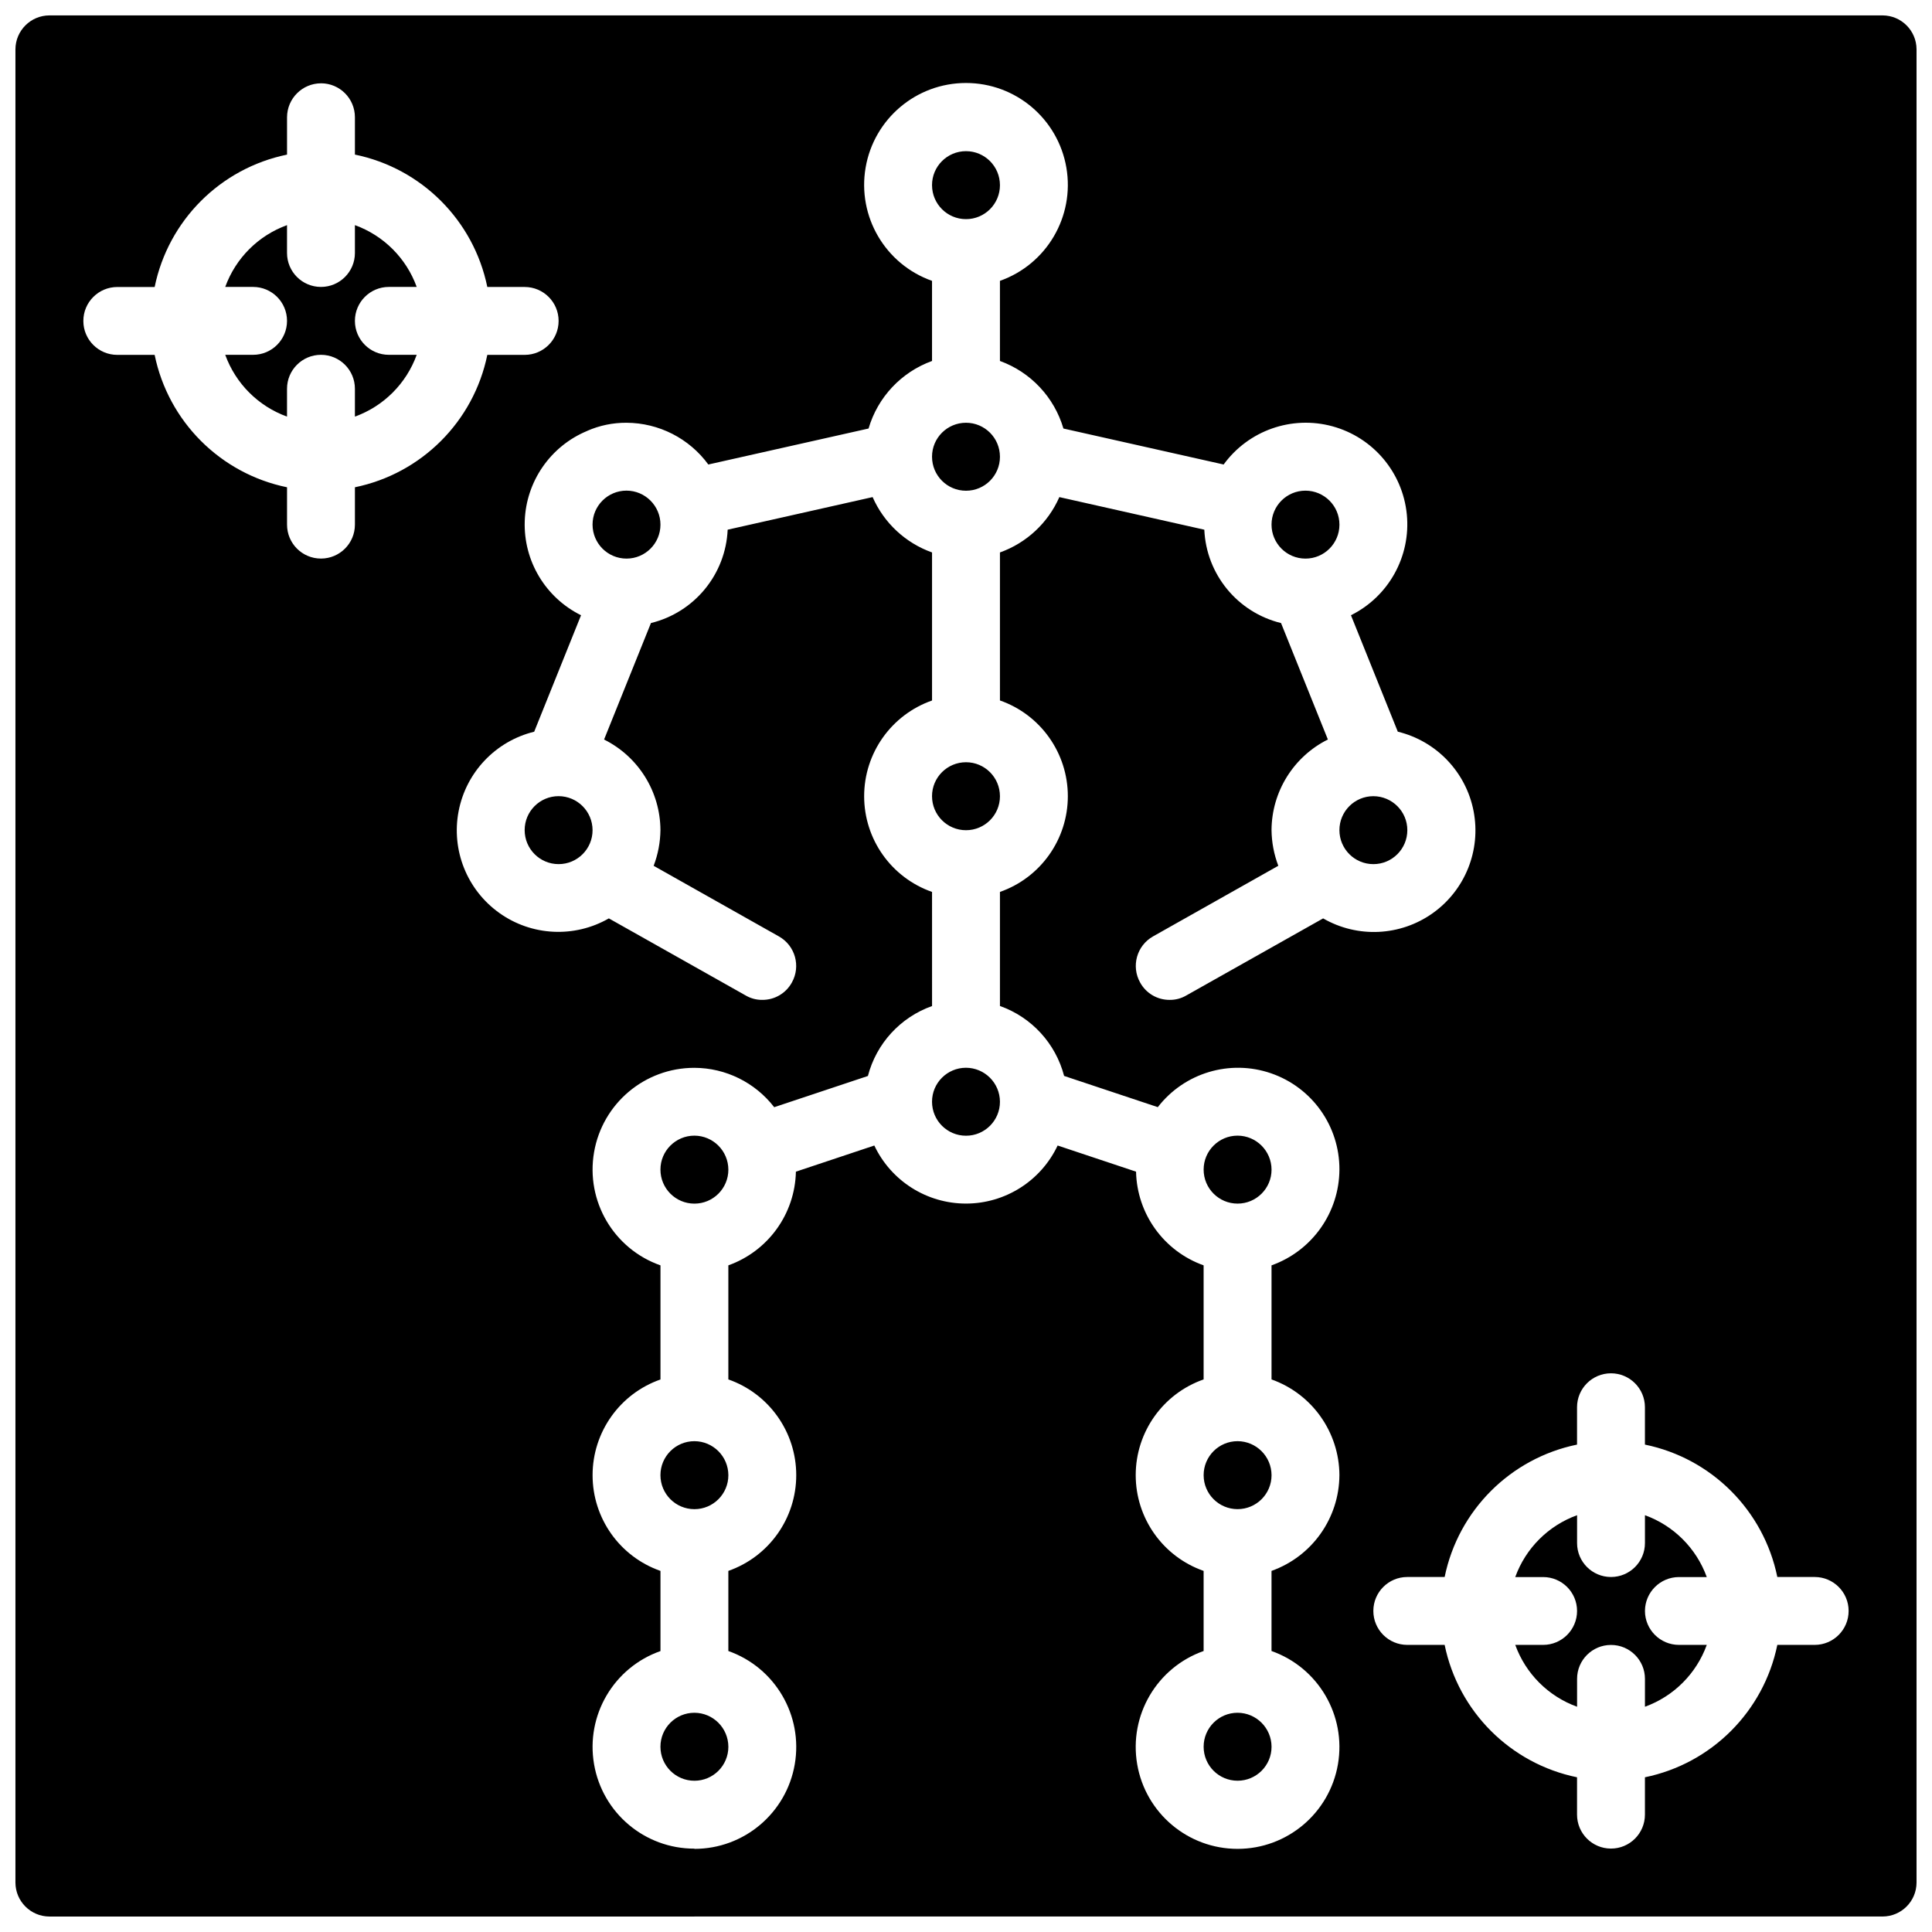 <?xml version="1.0" encoding="UTF-8"?>
<!-- The Best Svg Icon site in the world: iconSvg.co, Visit us! https://iconsvg.co -->
<svg width="800px" height="800px" version="1.1" viewBox="144 144 512 512" xmlns="http://www.w3.org/2000/svg">
 <defs>
  <clipPath id="a">
   <path d="m148.09 148.09h503.81v503.81h-503.81z"/>
  </clipPath>
 </defs>
 <g clip-path="url(#a)">
  <path d="m579.93 570.93c0.016-4.961 4.035-8.98 8.996-8.996h7.379c-2.758-7.617-8.758-13.617-16.375-16.375v7.379c0 4.969-4.027 8.996-8.996 8.996s-8.996-4.027-8.996-8.996v-7.379c-7.617 2.758-13.617 8.758-16.375 16.375h7.379c4.969 0 8.996 4.027 8.996 8.996s-4.027 8.996-8.996 8.996h-7.379c2.762 7.617 8.758 13.617 16.375 16.375v-7.379c0-4.969 4.027-8.996 8.996-8.996s8.996 4.027 8.996 8.996v7.379c7.617-2.758 13.617-8.758 16.375-16.375h-7.379c-4.961-0.012-8.98-4.031-8.996-8.996zm-287.89-215.92c-4.969 0-8.996 4.027-8.996 8.996s4.027 8.996 8.996 8.996 8.996-4.027 8.996-8.996c-0.012-4.961-4.031-8.98-8.996-8.996zm17.992-80.969c-4.969 0-8.996 4.027-8.996 8.996s4.027 8.996 8.996 8.996 8.996-4.027 8.996-8.996c-0.012-4.965-4.031-8.984-8.996-8.996zm17.996 323.88c-4.969 0-9 4.031-9 9s4.031 8.996 9 8.996 8.996-4.027 8.996-8.996c-0.016-4.965-4.035-8.984-8.996-9zm0-71.973c-4.969 0-9 4.031-9 9s4.031 8.996 9 8.996 8.996-4.027 8.996-8.996c-0.016-4.965-4.035-8.984-8.996-9zm0-80.969c-4.969 0-9 4.027-9 8.996s4.031 9 9 9 8.996-4.031 8.996-9c-0.016-4.961-4.035-8.98-8.996-8.996zm71.973-17.992c-4.969 0-9 4.027-9 8.996s4.031 8.996 9 8.996 8.996-4.027 8.996-8.996c-0.016-4.961-4.035-8.98-8.996-8.996zm0-170.93c-4.969 0-9 4.027-9 8.996s4.031 8.996 9 8.996 8.996-4.027 8.996-8.996c-0.016-4.965-4.035-8.984-8.996-8.996zm0 89.965c-4.969 0-9 4.027-9 8.996s4.031 8.996 9 8.996 8.996-4.027 8.996-8.996c-0.016-4.961-4.035-8.98-8.996-8.996zm0-161.94c-4.969 0-9 4.027-9 8.996s4.031 8.996 9 8.996 8.996-4.027 8.996-8.996c-0.016-4.965-4.035-8.984-8.996-8.996zm179.93 386.85c0.016-4.961 4.035-8.98 8.996-8.996h7.379c-2.758-7.617-8.758-13.617-16.375-16.375v7.379c0 4.969-4.027 8.996-8.996 8.996s-8.996-4.027-8.996-8.996v-7.379c-7.617 2.758-13.617 8.758-16.375 16.375h7.379c4.969 0 8.996 4.027 8.996 8.996s-4.027 8.996-8.996 8.996h-7.379c2.762 7.617 8.758 13.617 16.375 16.375v-7.379c0-4.969 4.027-8.996 8.996-8.996s8.996 4.027 8.996 8.996v7.379c7.617-2.758 13.617-8.758 16.375-16.375h-7.379c-4.961-0.012-8.98-4.031-8.996-8.996zm-71.973-215.92c-4.969 0-8.996 4.027-8.996 8.996s4.027 8.996 8.996 8.996 8.996-4.027 8.996-8.996c-0.012-4.961-4.031-8.98-8.996-8.996zm-17.992-80.969c-4.969 0-8.996 4.027-8.996 8.996s4.027 8.996 8.996 8.996 8.996-4.027 8.996-8.996c-0.016-4.965-4.035-8.984-8.996-8.996zm-17.992 170.93c-4.969 0-8.996 4.027-8.996 8.996s4.027 9 8.996 9 8.996-4.031 8.996-9c-0.016-4.961-4.035-8.98-8.996-8.996zm0 80.969c-4.969 0-8.996 4.031-8.996 9s4.027 8.996 8.996 8.996 8.996-4.027 8.996-8.996c-0.016-4.965-4.035-8.984-8.996-9zm0 71.973c-4.969 0-8.996 4.031-8.996 9s4.027 8.996 8.996 8.996 8.996-4.027 8.996-8.996c-0.016-4.965-4.035-8.984-8.996-9zm-71.973-413.84c-4.969 0-9 4.027-9 8.996s4.031 8.996 9 8.996 8.996-4.027 8.996-8.996c-0.016-4.965-4.035-8.984-8.996-8.996zm0 161.94c-4.969 0-9 4.027-9 8.996s4.031 8.996 9 8.996 8.996-4.027 8.996-8.996c-0.016-4.961-4.035-8.98-8.996-8.996zm0-89.965c-4.969 0-9 4.027-9 8.996s4.031 8.996 9 8.996 8.996-4.027 8.996-8.996c-0.016-4.965-4.035-8.984-8.996-8.996zm0 170.93c-4.969 0-9 4.027-9 8.996s4.031 8.996 9 8.996 8.996-4.027 8.996-8.996c-0.016-4.961-4.035-8.98-8.996-8.996zm-71.973 17.992c-4.969 0-9 4.027-9 8.996s4.031 9 9 9 8.996-4.031 8.996-9c-0.016-4.961-4.035-8.98-8.996-8.996zm0 80.969c-4.969 0-9 4.031-9 9s4.031 8.996 9 8.996 8.996-4.027 8.996-8.996c-0.016-4.965-4.035-8.984-8.996-9zm0 71.973c-4.969 0-9 4.031-9 9s4.031 8.996 9 8.996 8.996-4.027 8.996-8.996c-0.016-4.965-4.035-8.984-8.996-9zm-17.996-305.88c4.969 0 8.996-4.027 8.996-8.996s-4.027-8.996-8.996-8.996-8.996 4.027-8.996 8.996c0.016 4.961 4.035 8.98 8.996 8.996zm80.969 88.348c-10.777-3.777-17.992-13.949-17.992-25.371s7.215-21.594 17.992-25.371v-39.223c-7.039-2.516-12.734-7.82-15.742-14.668l-38.414 8.637c-0.531 11.848-8.812 21.926-20.332 24.742l-12.418 30.859c9.113 4.547 14.887 13.836 14.934 24.02-0.039 3.231-0.648 6.43-1.797 9.445l33.195 18.715c4.32 2.438 5.852 7.91 3.422 12.234-1.57 2.852-4.574 4.613-7.828 4.59-1.551 0.016-3.074-0.387-4.41-1.172l-36.254-20.422c-9.125 5.238-20.465 4.676-29.027-1.438-8.562-6.109-12.781-16.652-10.793-26.984 1.984-10.328 9.809-18.559 20.027-21.059l12.414-30.859c-9.434-4.672-15.27-14.426-14.918-24.945 0.348-10.523 6.816-19.871 16.539-23.906l-16.555-20.152h-9.898c-3.625 17.66-17.426 31.461-35.086 35.086v9.898c0 4.969-4.027 8.996-8.996 8.996s-8.996-4.027-8.996-8.996v-9.898c-17.66-3.625-31.461-17.426-35.086-35.086h-9.898c-4.969 0-8.996-4.027-8.996-8.996s4.027-8.996 8.996-8.996h9.898c3.625-17.66 17.426-31.461 35.086-35.086v-9.898c0.016-4.961 4.035-8.98 8.996-8.996v-17.992h-71.973c-4.961 0.016-8.98 4.035-8.996 8.996v485.82c0.016 4.965 4.035 8.984 8.996 8.996h170.94v-17.992c-13.141 0.02-24.379-9.434-26.602-22.383-2.227-12.949 5.211-25.613 17.602-29.977v-21.23c-10.777-3.777-17.992-13.953-17.992-25.371 0-11.422 7.215-21.598 17.992-25.371v-30.23c-12.391-4.363-19.828-17.027-17.602-29.977 2.223-12.949 13.461-22.402 26.602-22.383 8.277 0.027 16.082 3.879 21.141 10.434l24.832-8.273c2.242-8.617 8.613-15.559 17-18.535zm-98.961-25.371c-4.969 0-8.996 4.027-8.996 8.996s4.027 8.996 8.996 8.996 8.996-4.027 8.996-8.996c-0.012-4.961-4.031-8.98-8.996-8.996zm296.89 206.92h7.379c-2.758-7.617-8.758-13.617-16.375-16.375v7.379c0 4.969-4.027 8.996-8.996 8.996s-8.996-4.027-8.996-8.996v-7.379c-7.617 2.758-13.617 8.758-16.375 16.375h7.379c4.969 0 8.996 4.027 8.996 8.996s-4.027 8.996-8.996 8.996h-7.379c2.762 7.617 8.758 13.617 16.375 16.375v-7.379c0-4.969 4.027-8.996 8.996-8.996s8.996 4.027 8.996 8.996v7.379c7.617-2.758 13.617-8.758 16.375-16.375h-7.379c-4.969 0-8.996-4.027-8.996-8.996s4.027-8.996 8.996-8.996zm-80.969-188.93c4.969 0 8.996-4.027 8.996-8.996s-4.027-8.996-8.996-8.996-8.996 4.027-8.996 8.996c0.016 4.965 4.035 8.984 8.996 8.996zm-17.992-80.969c4.969 0 8.996-4.027 8.996-8.996s-4.027-8.996-8.996-8.996-8.996 4.027-8.996 8.996c0.012 4.961 4.031 8.98 8.996 8.996zm-17.992 152.94c-4.969 0-8.996 4.027-8.996 8.996s4.027 9 8.996 9 8.996-4.031 8.996-9c-0.016-4.961-4.035-8.98-8.996-8.996zm0 80.969c-4.969 0-8.996 4.031-8.996 9s4.027 8.996 8.996 8.996 8.996-4.027 8.996-8.996c-0.016-4.965-4.035-8.984-8.996-9zm0 71.973c-4.969 0-8.996 4.031-8.996 9s4.027 8.996 8.996 8.996 8.996-4.027 8.996-8.996c-0.016-4.965-4.035-8.984-8.996-9zm170.93-449.83h-485.82c-4.961 0.016-8.98 4.035-8.996 8.996v485.82c0.016 4.965 4.035 8.984 8.996 8.996h485.82c4.965-0.012 8.984-4.031 8.996-8.996v-485.82c-0.012-4.961-4.031-8.98-8.996-8.996zm-404.85 125.05v9.898c0 4.969-4.027 8.996-8.996 8.996s-8.996-4.027-8.996-8.996v-9.898c-17.66-3.625-31.461-17.426-35.086-35.086h-9.898c-4.969 0-8.996-4.027-8.996-8.996s4.027-8.996 8.996-8.996h9.898c3.625-17.66 17.426-31.461 35.086-35.086v-9.898c0-4.969 4.027-8.996 8.996-8.996s8.996 4.027 8.996 8.996v9.898c17.66 3.625 31.461 17.426 35.086 35.086h9.898c4.969 0 8.996 4.027 8.996 8.996s-4.027 8.996-8.996 8.996h-9.898c-3.625 17.66-17.426 31.461-35.086 35.086zm260.9 261.8c-0.059 11.398-7.254 21.543-17.992 25.371v21.23c12.391 4.379 19.828 17.055 17.605 30.008-2.227 12.957-13.457 22.426-26.602 22.426-13.145 0-24.379-9.469-26.602-22.426-2.223-12.953 5.211-25.629 17.605-30.008v-21.23c-10.781-3.777-17.996-13.953-17.996-25.371 0-11.422 7.215-21.598 17.996-25.371v-30.23c-10.543-3.762-17.664-13.641-17.906-24.828l-20.781-6.93c-4.441 9.395-13.898 15.387-24.289 15.387s-19.852-5.992-24.293-15.387l-20.781 6.93c-0.242 11.188-7.363 21.066-17.902 24.828v30.23c10.777 3.773 17.992 13.949 17.992 25.371 0 11.418-7.215 21.594-17.992 25.371v21.23c12.391 4.379 19.828 17.055 17.602 30.008-2.223 12.957-13.453 22.426-26.598 22.426-13.148 0-24.379-9.469-26.602-22.426-2.223-12.953 5.211-25.629 17.602-30.008v-21.23c-10.777-3.777-17.992-13.953-17.992-25.371 0-11.422 7.215-21.598 17.992-25.371v-30.23c-12.391-4.363-19.828-17.027-17.602-29.977 2.223-12.949 13.461-22.402 26.602-22.383 8.277 0.027 16.082 3.879 21.141 10.434l24.832-8.273c2.242-8.617 8.613-15.559 17-18.535v-30.227c-10.777-3.777-17.992-13.949-17.992-25.371s7.215-21.594 17.992-25.371v-39.223c-7.039-2.516-12.734-7.82-15.742-14.668l-38.414 8.637c-0.531 11.848-8.812 21.926-20.332 24.742l-12.418 30.859c9.113 4.547 14.887 13.836 14.934 24.02-0.039 3.231-0.648 6.43-1.797 9.445l33.195 18.715c4.32 2.438 5.852 7.91 3.422 12.234-1.57 2.852-4.574 4.613-7.828 4.59-1.551 0.016-3.074-0.387-4.41-1.172l-36.254-20.422c-9.125 5.238-20.465 4.676-29.027-1.438-8.562-6.109-12.781-16.652-10.793-26.984 1.984-10.328 9.809-18.559 20.027-21.059l12.414-30.859c-9.434-4.672-15.27-14.426-14.918-24.945 0.348-10.523 6.816-19.871 16.539-23.906 3.285-1.445 6.844-2.18 10.434-2.156 8.574 0.035 16.625 4.141 21.684 11.062l42.465-9.535c2.434-8.309 8.684-14.957 16.82-17.902v-21.23c-12.391-4.383-19.824-17.055-17.602-30.012 2.223-12.957 13.453-22.426 26.602-22.426 13.145 0 24.375 9.469 26.602 22.426 2.223 12.957-5.215 25.629-17.605 30.012v21.23c8.137 2.945 14.387 9.594 16.824 17.902l42.461 9.535c6.578-9.031 18.051-13.059 28.828-10.125 10.781 2.938 18.625 12.227 19.715 23.344 1.09 11.117-4.801 21.754-14.805 26.727l12.414 30.859c10.242 2.484 18.09 10.715 20.086 21.062 1.996 10.344-2.227 20.906-10.809 27.02-8.578 6.117-19.941 6.664-29.066 1.398l-36.258 20.422c-1.336 0.785-2.859 1.188-4.41 1.172-3.254 0.023-6.258-1.738-7.824-4.59-2.43-4.324-0.902-9.797 3.418-12.234l33.195-18.715c-1.148-3.016-1.758-6.215-1.797-9.445 0.047-10.184 5.824-19.473 14.934-24.02l-12.414-30.859c-11.523-2.816-19.805-12.895-20.332-24.742l-38.418-8.637c-3.008 6.848-8.703 12.152-15.742 14.668v39.223c10.777 3.777 17.992 13.949 17.992 25.371s-7.215 21.594-17.992 25.371v30.227c8.391 2.977 14.758 9.918 17.004 18.535l24.828 8.273c7.047-9.109 19.109-12.719 30-8.973 10.891 3.746 18.184 14.012 18.133 25.527-0.059 11.402-7.254 21.547-17.992 25.371v30.23c10.738 3.824 17.934 13.969 17.992 25.371zm125.95 44.98h-9.898c-3.625 17.66-17.426 31.461-35.086 35.086v9.898c0 4.969-4.027 8.996-8.996 8.996s-8.996-4.027-8.996-8.996v-9.898c-17.66-3.625-31.461-17.426-35.086-35.086h-9.898c-4.969 0-8.996-4.027-8.996-8.996s4.027-8.996 8.996-8.996h9.898c3.625-17.66 17.426-31.461 35.086-35.086v-9.898c0-4.969 4.027-8.996 8.996-8.996s8.996 4.027 8.996 8.996v9.898c17.66 3.625 31.461 17.426 35.086 35.086h9.898c4.969 0 8.996 4.027 8.996 8.996s-4.027 8.996-8.996 8.996zm-224.91-377.86c4.969 0 8.996-4.027 8.996-8.996s-4.027-8.996-8.996-8.996-9 4.027-9 8.996c0.016 4.961 4.035 8.98 9 8.996zm0 161.94c4.969 0 8.996-4.027 8.996-8.996s-4.027-8.996-8.996-8.996-9 4.027-9 8.996c0.016 4.961 4.035 8.98 9 8.996zm0-89.965c4.969 0 8.996-4.027 8.996-8.996s-4.027-8.996-8.996-8.996-9 4.027-9 8.996c0.016 4.961 4.035 8.98 9 8.996zm0 152.94c-4.969 0-9 4.027-9 8.996s4.031 8.996 9 8.996 8.996-4.027 8.996-8.996c-0.016-4.961-4.035-8.98-8.996-8.996zm-71.973 17.992c-4.969 0-9 4.027-9 8.996s4.031 9 9 9 8.996-4.031 8.996-9c-0.016-4.961-4.035-8.98-8.996-8.996zm0 80.969c-4.969 0-9 4.031-9 9s4.031 8.996 9 8.996 8.996-4.027 8.996-8.996c-0.016-4.965-4.035-8.984-8.996-9zm0 71.973c-4.969 0-9 4.031-9 9s4.031 8.996 9 8.996 8.996-4.027 8.996-8.996c-0.016-4.965-4.035-8.984-8.996-9zm-17.996-323.88c-4.969 0-8.996 4.027-8.996 8.996s4.027 8.996 8.996 8.996 8.996-4.027 8.996-8.996c-0.012-4.965-4.031-8.984-8.996-8.996zm-17.992 80.969c-4.969 0-8.996 4.027-8.996 8.996s4.027 8.996 8.996 8.996 8.996-4.027 8.996-8.996c-0.012-4.961-4.031-8.98-8.996-8.996zm-44.984-134.95h7.379c-2.758-7.617-8.758-13.617-16.375-16.375v7.379c0 4.969-4.027 8.996-8.996 8.996s-8.996-4.027-8.996-8.996v-7.379c-7.617 2.758-13.613 8.758-16.375 16.375h7.379c4.969 0 8.996 4.027 8.996 8.996s-4.027 8.996-8.996 8.996h-7.379c2.762 7.617 8.758 13.617 16.375 16.375v-7.379c0-4.969 4.027-8.996 8.996-8.996s8.996 4.027 8.996 8.996v7.379c7.617-2.758 13.617-8.758 16.375-16.375h-7.379c-4.969 0-8.996-4.027-8.996-8.996s4.027-8.996 8.996-8.996zm224.92 377.86c-4.969 0-8.996 4.031-8.996 9s4.027 8.996 8.996 8.996 8.996-4.027 8.996-8.996c-0.016-4.965-4.035-8.984-8.996-9zm0-71.973c-4.969 0-8.996 4.031-8.996 9s4.027 8.996 8.996 8.996 8.996-4.027 8.996-8.996c-0.016-4.965-4.035-8.984-8.996-9zm0-80.969c-4.969 0-8.996 4.027-8.996 8.996s4.027 9 8.996 9 8.996-4.031 8.996-9c-0.016-4.961-4.035-8.98-8.996-8.996zm17.992-170.93c-4.969 0-8.996 4.027-8.996 8.996s4.027 8.996 8.996 8.996 8.996-4.027 8.996-8.996c-0.016-4.965-4.035-8.984-8.996-8.996zm17.992 80.969c-4.969 0-8.996 4.027-8.996 8.996s4.027 8.996 8.996 8.996 8.996-4.027 8.996-8.996c-0.012-4.961-4.031-8.98-8.996-8.996zm71.973 215.92c0.016-4.961 4.035-8.98 8.996-8.996h7.379c-2.758-7.617-8.758-13.617-16.375-16.375v7.379c0 4.969-4.027 8.996-8.996 8.996s-8.996-4.027-8.996-8.996v-7.379c-7.617 2.758-13.617 8.758-16.375 16.375h7.379c4.969 0 8.996 4.027 8.996 8.996s-4.027 8.996-8.996 8.996h-7.379c2.762 7.617 8.758 13.617 16.375 16.375v-7.379c0-4.969 4.027-8.996 8.996-8.996s8.996 4.027 8.996 8.996v7.379c7.617-2.758 13.617-8.758 16.375-16.375h-7.379c-4.961-0.012-8.98-4.031-8.996-8.996zm0 0c0.016-4.961 4.035-8.98 8.996-8.996h7.379c-2.758-7.617-8.758-13.617-16.375-16.375v7.379c0 4.969-4.027 8.996-8.996 8.996s-8.996-4.027-8.996-8.996v-7.379c-7.617 2.758-13.617 8.758-16.375 16.375h7.379c4.969 0 8.996 4.027 8.996 8.996s-4.027 8.996-8.996 8.996h-7.379c2.762 7.617 8.758 13.617 16.375 16.375v-7.379c0-4.969 4.027-8.996 8.996-8.996s8.996 4.027 8.996 8.996v7.379c7.617-2.758 13.617-8.758 16.375-16.375h-7.379c-4.961-0.012-8.98-4.031-8.996-8.996z"/>
 </g>
</svg>